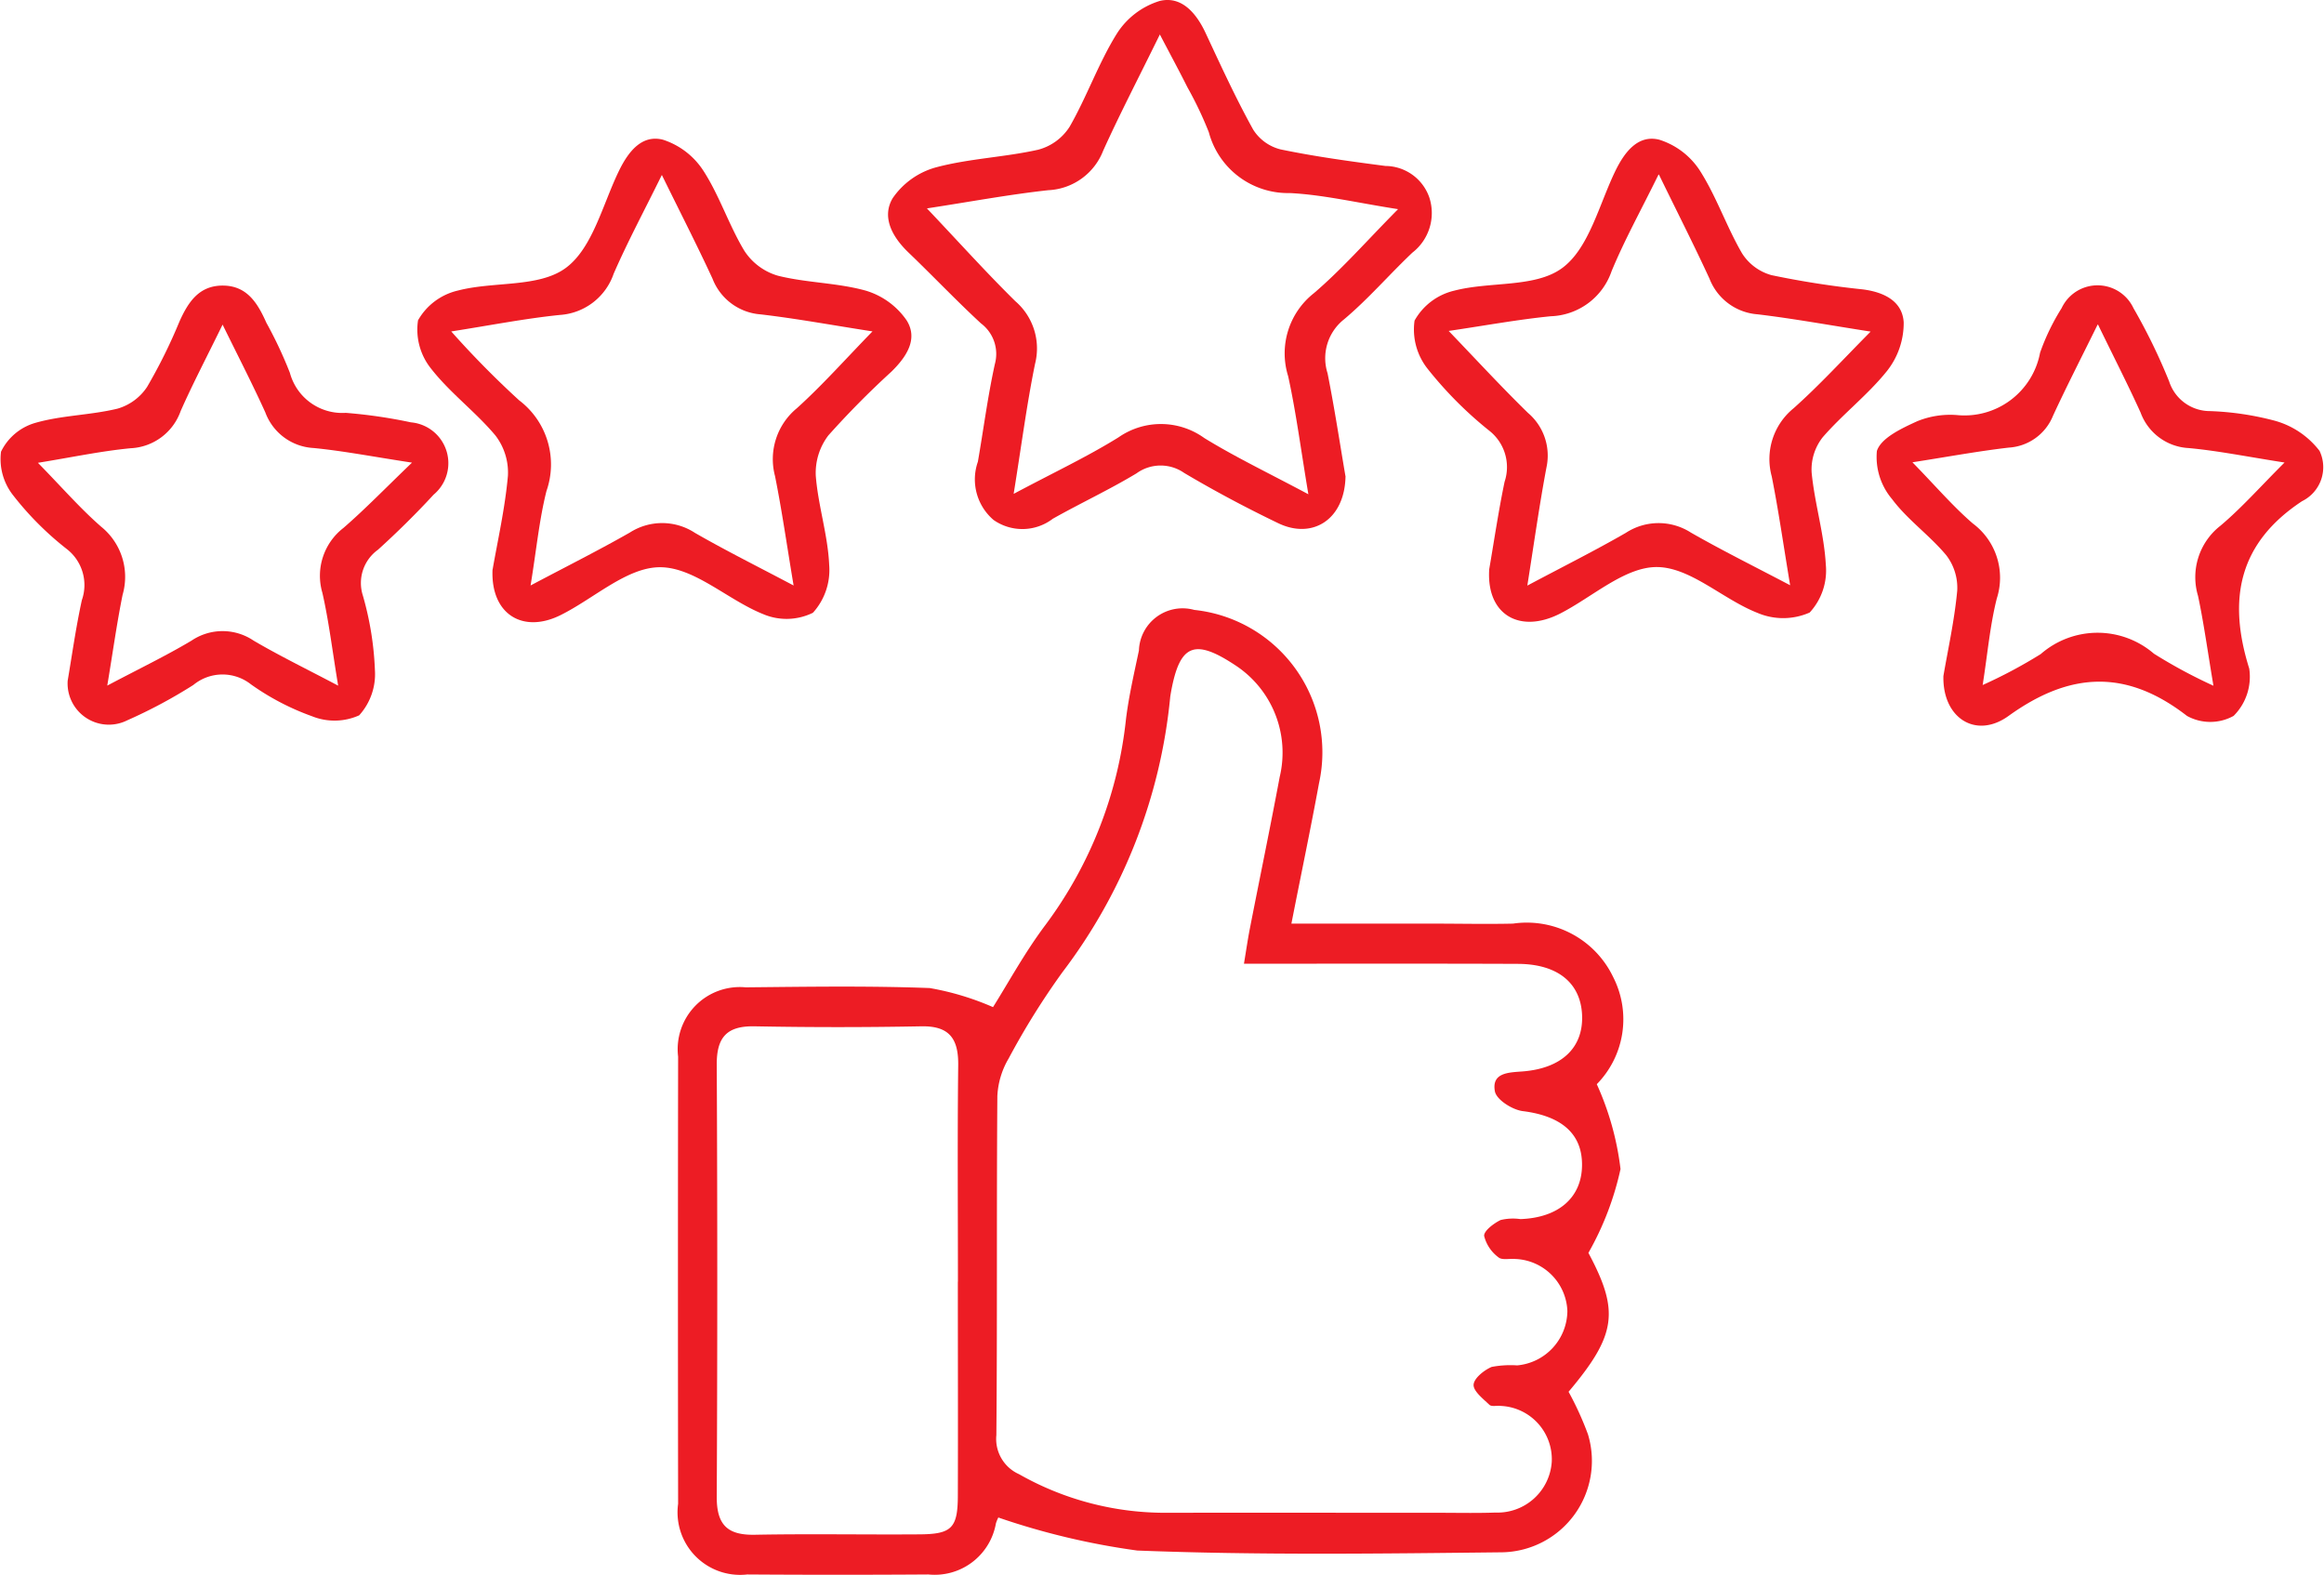 <svg id="Group_1000006796" data-name="Group 1000006796" xmlns="http://www.w3.org/2000/svg" width="82.001" height="55.551" viewBox="0 0 82.001 55.551">
  <path id="Path_537" data-name="Path 537" d="M45.558,32.584h4.986c.946,0,1.9.021,2.841,0a3.378,3.378,0,0,1,3.536,1.888,3.27,3.27,0,0,1-.579,3.777,10.162,10.162,0,0,1,.837,2.993A10.524,10.524,0,0,1,56.046,44.2c1.093,2.047,1,2.885-.7,4.9A11.016,11.016,0,0,1,56.03,50.6a3.226,3.226,0,0,1-3.016,4.163c-4.3.047-8.6.105-12.885-.062a25.768,25.768,0,0,1-4.9-1.164c.033-.072-.045.062-.089.208a2.192,2.192,0,0,1-2.382,1.8q-3.2.022-6.394,0a2.207,2.207,0,0,1-2.437-2.493q-.012-7.888,0-15.776a2.192,2.192,0,0,1,2.384-2.444c2.165-.021,4.332-.056,6.493.025a9.733,9.733,0,0,1,2.234.673c.534-.848,1.119-1.926,1.846-2.894a14.722,14.722,0,0,0,2.845-7.26c.1-.815.288-1.622.457-2.427a1.542,1.542,0,0,1,1.954-1.432,5.052,5.052,0,0,1,4.4,6.117c-.291,1.585-.622,3.16-.975,4.957ZM43.892,34c.083-.5.136-.871.207-1.234.349-1.785.719-3.566,1.054-5.355a3.683,3.683,0,0,0-1.57-3.944c-1.434-.949-1.952-.739-2.259.916-.012.068-.024.136-.033.2a19.051,19.051,0,0,1-3.8,9.71,26.493,26.493,0,0,0-1.9,3.046,2.872,2.872,0,0,0-.4,1.331c-.03,3.987,0,7.972-.035,11.96a1.36,1.36,0,0,0,.8,1.377,10.432,10.432,0,0,0,5.143,1.362c3.213-.006,6.426,0,9.639,0,.676,0,1.353.016,2.029-.008a1.919,1.919,0,0,0,1.986-1.791,1.884,1.884,0,0,0-1.8-1.971c-.134-.019-.319.035-.4-.039-.223-.213-.571-.483-.558-.71s.37-.514.638-.627a3.569,3.569,0,0,1,.9-.054,1.946,1.946,0,0,0,1.771-1.919,1.913,1.913,0,0,0-1.84-1.835c-.2-.019-.469.049-.591-.058a1.341,1.341,0,0,1-.506-.755c-.014-.177.339-.444.581-.561a1.865,1.865,0,0,1,.7-.033c1.357-.048,2.175-.772,2.173-1.921,0-1.108-.746-1.719-2.088-1.888-.368-.045-.932-.4-.987-.7-.12-.658.483-.663.971-.7,1.383-.105,2.151-.836,2.106-1.979s-.861-1.81-2.261-1.816c-2.841-.012-5.683-.006-8.524-.006H43.888ZM33.8,45.218c0-2.545-.02-5.091.01-7.636.012-.947-.319-1.393-1.3-1.375q-2.943.056-5.89,0c-.951-.016-1.334.363-1.33,1.344q.037,7.637,0,15.272c0,.993.4,1.339,1.347,1.321,1.93-.037,3.859,0,5.789-.014,1.158-.006,1.369-.217,1.371-1.381.008-2.512,0-5.021,0-7.533Z" fill="#ed1c24"/>
  <path id="Path_538" data-name="Path 538" d="M47.476,16.8c-.026,1.529-1.164,2.239-2.372,1.659-1.129-.543-2.24-1.133-3.319-1.773A1.451,1.451,0,0,0,40.1,16.7c-.959.578-1.976,1.051-2.951,1.6a1.772,1.772,0,0,1-2.09.045,1.881,1.881,0,0,1-.555-2.056c.2-1.149.349-2.309.6-3.449a1.347,1.347,0,0,0-.492-1.432c-.875-.809-1.7-1.678-2.557-2.5-.567-.543-.957-1.244-.557-1.917A2.731,2.731,0,0,1,33.041,5.9c1.172-.31,2.409-.353,3.593-.619a1.884,1.884,0,0,0,1.109-.813c.611-1.065,1.022-2.254,1.67-3.29A2.745,2.745,0,0,1,40.922.033c.76-.184,1.284.417,1.617,1.131.536,1.147,1.064,2.3,1.678,3.407a1.6,1.6,0,0,0,.969.7c1.223.254,2.466.423,3.7.584a1.652,1.652,0,0,1,1.55,1.121,1.768,1.768,0,0,1-.6,1.936c-.816.772-1.556,1.635-2.413,2.355a1.746,1.746,0,0,0-.581,1.9c.254,1.277.449,2.567.63,3.622Zm-1.31.642c-.272-1.622-.437-2.91-.715-4.173a2.7,2.7,0,0,1,.912-2.928c.991-.848,1.859-1.843,2.967-2.962-1.45-.225-2.628-.508-3.818-.568a2.892,2.892,0,0,1-2.86-2.148A12.926,12.926,0,0,0,41.9,3.084c-.278-.555-.573-1.1-.975-1.868-.751,1.533-1.412,2.8-2,4.1A2.187,2.187,0,0,1,36.987,6.71c-1.391.153-2.772.411-4.281.642,1.117,1.178,2.086,2.256,3.116,3.271a2.2,2.2,0,0,1,.7,2.21c-.292,1.426-.479,2.875-.756,4.59,1.4-.747,2.592-1.306,3.7-1.994a2.618,2.618,0,0,1,3.028.025c1.089.669,2.244,1.222,3.668,1.981Z" fill="#ed1c24"/>
  <path id="Path_539" data-name="Path 539" d="M17.382,20.091c.175-1.009.437-2.152.54-3.31a2.147,2.147,0,0,0-.443-1.42c-.7-.834-1.6-1.5-2.265-2.351A2.2,2.2,0,0,1,14.75,11.3a2.184,2.184,0,0,1,1.412-1.051c1.269-.33,2.856-.095,3.806-.8s1.3-2.258,1.885-3.449c.327-.662.8-1.261,1.54-1.071A2.681,2.681,0,0,1,24.82,6.026c.571.883.9,1.923,1.446,2.825a2.114,2.114,0,0,0,1.186.877c1.011.252,2.09.246,3.091.524A2.682,2.682,0,0,1,31.989,11.3c.42.665-.014,1.3-.534,1.81a31.173,31.173,0,0,0-2.226,2.25,2.183,2.183,0,0,0-.445,1.42c.081,1.055.427,2.093.473,3.147a2.246,2.246,0,0,1-.573,1.69,2.109,2.109,0,0,1-1.755.049c-1.247-.5-2.419-1.647-3.629-1.655-1.168-.008-2.336,1.1-3.514,1.686-1.34.671-2.48-.031-2.407-1.61Zm13.4-8.4c-1.424-.221-2.677-.452-3.94-.6a1.975,1.975,0,0,1-1.7-1.257C24.6,8.661,24.009,7.51,23.353,6.172c-.628,1.275-1.209,2.359-1.7,3.484a2.156,2.156,0,0,1-1.9,1.455c-1.229.126-2.445.365-3.831.582a32.955,32.955,0,0,0,2.395,2.429,2.837,2.837,0,0,1,.965,3.2c-.256,1.017-.355,2.076-.561,3.333,1.3-.689,2.415-1.247,3.5-1.866a2.112,2.112,0,0,1,2.3.01c1.074.619,2.188,1.172,3.481,1.857-.242-1.441-.414-2.658-.656-3.861a2.325,2.325,0,0,1,.772-2.394c.9-.813,1.706-1.723,2.673-2.716Z" fill="#ed1c24"/>
  <path id="Path_540" data-name="Path 540" d="M52.54,20.118c.167-.96.325-2.047.548-3.12a1.633,1.633,0,0,0-.548-1.81,13.682,13.682,0,0,1-2.159-2.167,2.231,2.231,0,0,1-.469-1.711,2.174,2.174,0,0,1,1.405-1.057c1.269-.33,2.856-.095,3.808-.8s1.3-2.256,1.885-3.449c.327-.662.8-1.261,1.538-1.075a2.66,2.66,0,0,1,1.43,1.088c.585.914.94,1.977,1.489,2.92a1.794,1.794,0,0,0,1.04.77,31.51,31.51,0,0,0,3.2.5c.743.091,1.416.4,1.464,1.164a2.726,2.726,0,0,1-.585,1.711c-.676.846-1.56,1.521-2.273,2.344a1.838,1.838,0,0,0-.39,1.249c.106,1.09.441,2.161.5,3.248a2.186,2.186,0,0,1-.569,1.686,2.313,2.313,0,0,1-1.844.012c-1.219-.479-2.36-1.606-3.54-1.616-1.138-.01-2.281,1.059-3.426,1.643-1.408.716-2.586.052-2.5-1.529ZM58.518,6.163c-.621,1.265-1.2,2.307-1.655,3.407a2.352,2.352,0,0,1-2.147,1.587c-1.162.116-2.313.328-3.6.518,1.007,1.049,1.877,1.994,2.795,2.889a1.977,1.977,0,0,1,.654,1.932c-.246,1.306-.431,2.627-.674,4.163,1.282-.681,2.395-1.238,3.473-1.859a2.112,2.112,0,0,1,2.3-.01c1.081.619,2.2,1.174,3.5,1.857-.238-1.424-.41-2.639-.65-3.843a2.31,2.31,0,0,1,.764-2.394c.9-.8,1.724-1.7,2.726-2.712-1.473-.229-2.724-.458-3.985-.609a1.977,1.977,0,0,1-1.7-1.257c-.54-1.172-1.127-2.324-1.785-3.674Z" fill="#ed1c24"/>
  <path id="Path_541" data-name="Path 541" d="M2.388,24.015c.15-.883.288-1.87.5-2.842a1.608,1.608,0,0,0-.542-1.812A10.911,10.911,0,0,1,.471,17.483a2.065,2.065,0,0,1-.435-1.548,1.938,1.938,0,0,1,1.219-1.019c.936-.268,1.944-.268,2.894-.5a1.871,1.871,0,0,0,1.042-.768,18.659,18.659,0,0,0,1.139-2.3c.313-.7.7-1.282,1.546-1.273S9.093,10.7,9.4,11.389a14.772,14.772,0,0,1,.829,1.765A1.913,1.913,0,0,0,12.2,14.565,17.751,17.751,0,0,1,14.5,14.9a1.446,1.446,0,0,1,.8,2.551c-.624.677-1.282,1.325-1.962,1.942a1.444,1.444,0,0,0-.536,1.612,11.026,11.026,0,0,1,.427,2.638,2.162,2.162,0,0,1-.556,1.593,2.121,2.121,0,0,1-1.661.033,8.892,8.892,0,0,1-2.159-1.127,1.618,1.618,0,0,0-2.031.023,17.728,17.728,0,0,1-2.332,1.247A1.455,1.455,0,0,1,2.388,24.015Zm12.148-7.694c-1.408-.215-2.435-.415-3.473-.516a1.925,1.925,0,0,1-1.7-1.253c-.443-.978-.936-1.934-1.509-3.1C7.289,12.608,6.8,13.539,6.375,14.5a1.97,1.97,0,0,1-1.763,1.313c-1.044.1-2.078.32-3.274.514.851.869,1.5,1.618,2.238,2.26a2.274,2.274,0,0,1,.749,2.4c-.2.989-.339,1.992-.54,3.2,1.135-.6,2.078-1.053,2.973-1.587a1.956,1.956,0,0,1,2.19,0c.914.537,1.869,1,2.984,1.589-.209-1.257-.329-2.278-.557-3.275a2.132,2.132,0,0,1,.743-2.289c.764-.662,1.468-1.391,2.415-2.3Z" fill="#ed1c24"/>
  <path id="Path_542" data-name="Path 542" d="M68.572,23.849c.156-.918.39-1.961.488-3.017a1.885,1.885,0,0,0-.386-1.242c-.587-.706-1.367-1.251-1.913-1.981a2.3,2.3,0,0,1-.536-1.7c.15-.464.882-.8,1.422-1.048a3.088,3.088,0,0,1,1.393-.219,2.713,2.713,0,0,0,2.943-2.2,7.809,7.809,0,0,1,.76-1.571,1.4,1.4,0,0,1,2.535,0,20.73,20.73,0,0,1,1.259,2.584,1.512,1.512,0,0,0,1.44,1.048,10.267,10.267,0,0,1,2.3.343,3,3,0,0,1,1.566,1.059,1.335,1.335,0,0,1-.615,1.775c-2.224,1.467-2.64,3.438-1.865,5.906a1.949,1.949,0,0,1-.552,1.67,1.7,1.7,0,0,1-1.645,0c-2.139-1.659-4.127-1.56-6.294,0-1.156.834-2.336.072-2.3-1.405Zm5.443-12.4c-.6,1.216-1.109,2.208-1.576,3.219a1.8,1.8,0,0,1-1.56,1.123c-1.087.126-2.163.326-3.4.518.8.817,1.418,1.544,2.131,2.159a2.385,2.385,0,0,1,.847,2.642c-.238.937-.321,1.913-.5,3.057a17.415,17.415,0,0,0,2.049-1.092A3.048,3.048,0,0,1,76,23.061a18.077,18.077,0,0,0,2.1,1.131c-.207-1.226-.339-2.206-.544-3.17a2.3,2.3,0,0,1,.79-2.474c.751-.632,1.41-1.381,2.263-2.231-1.326-.206-2.35-.415-3.384-.51a1.91,1.91,0,0,1-1.694-1.249c-.445-.982-.938-1.942-1.5-3.1Z" fill="#ed1c24"/>
</svg>
